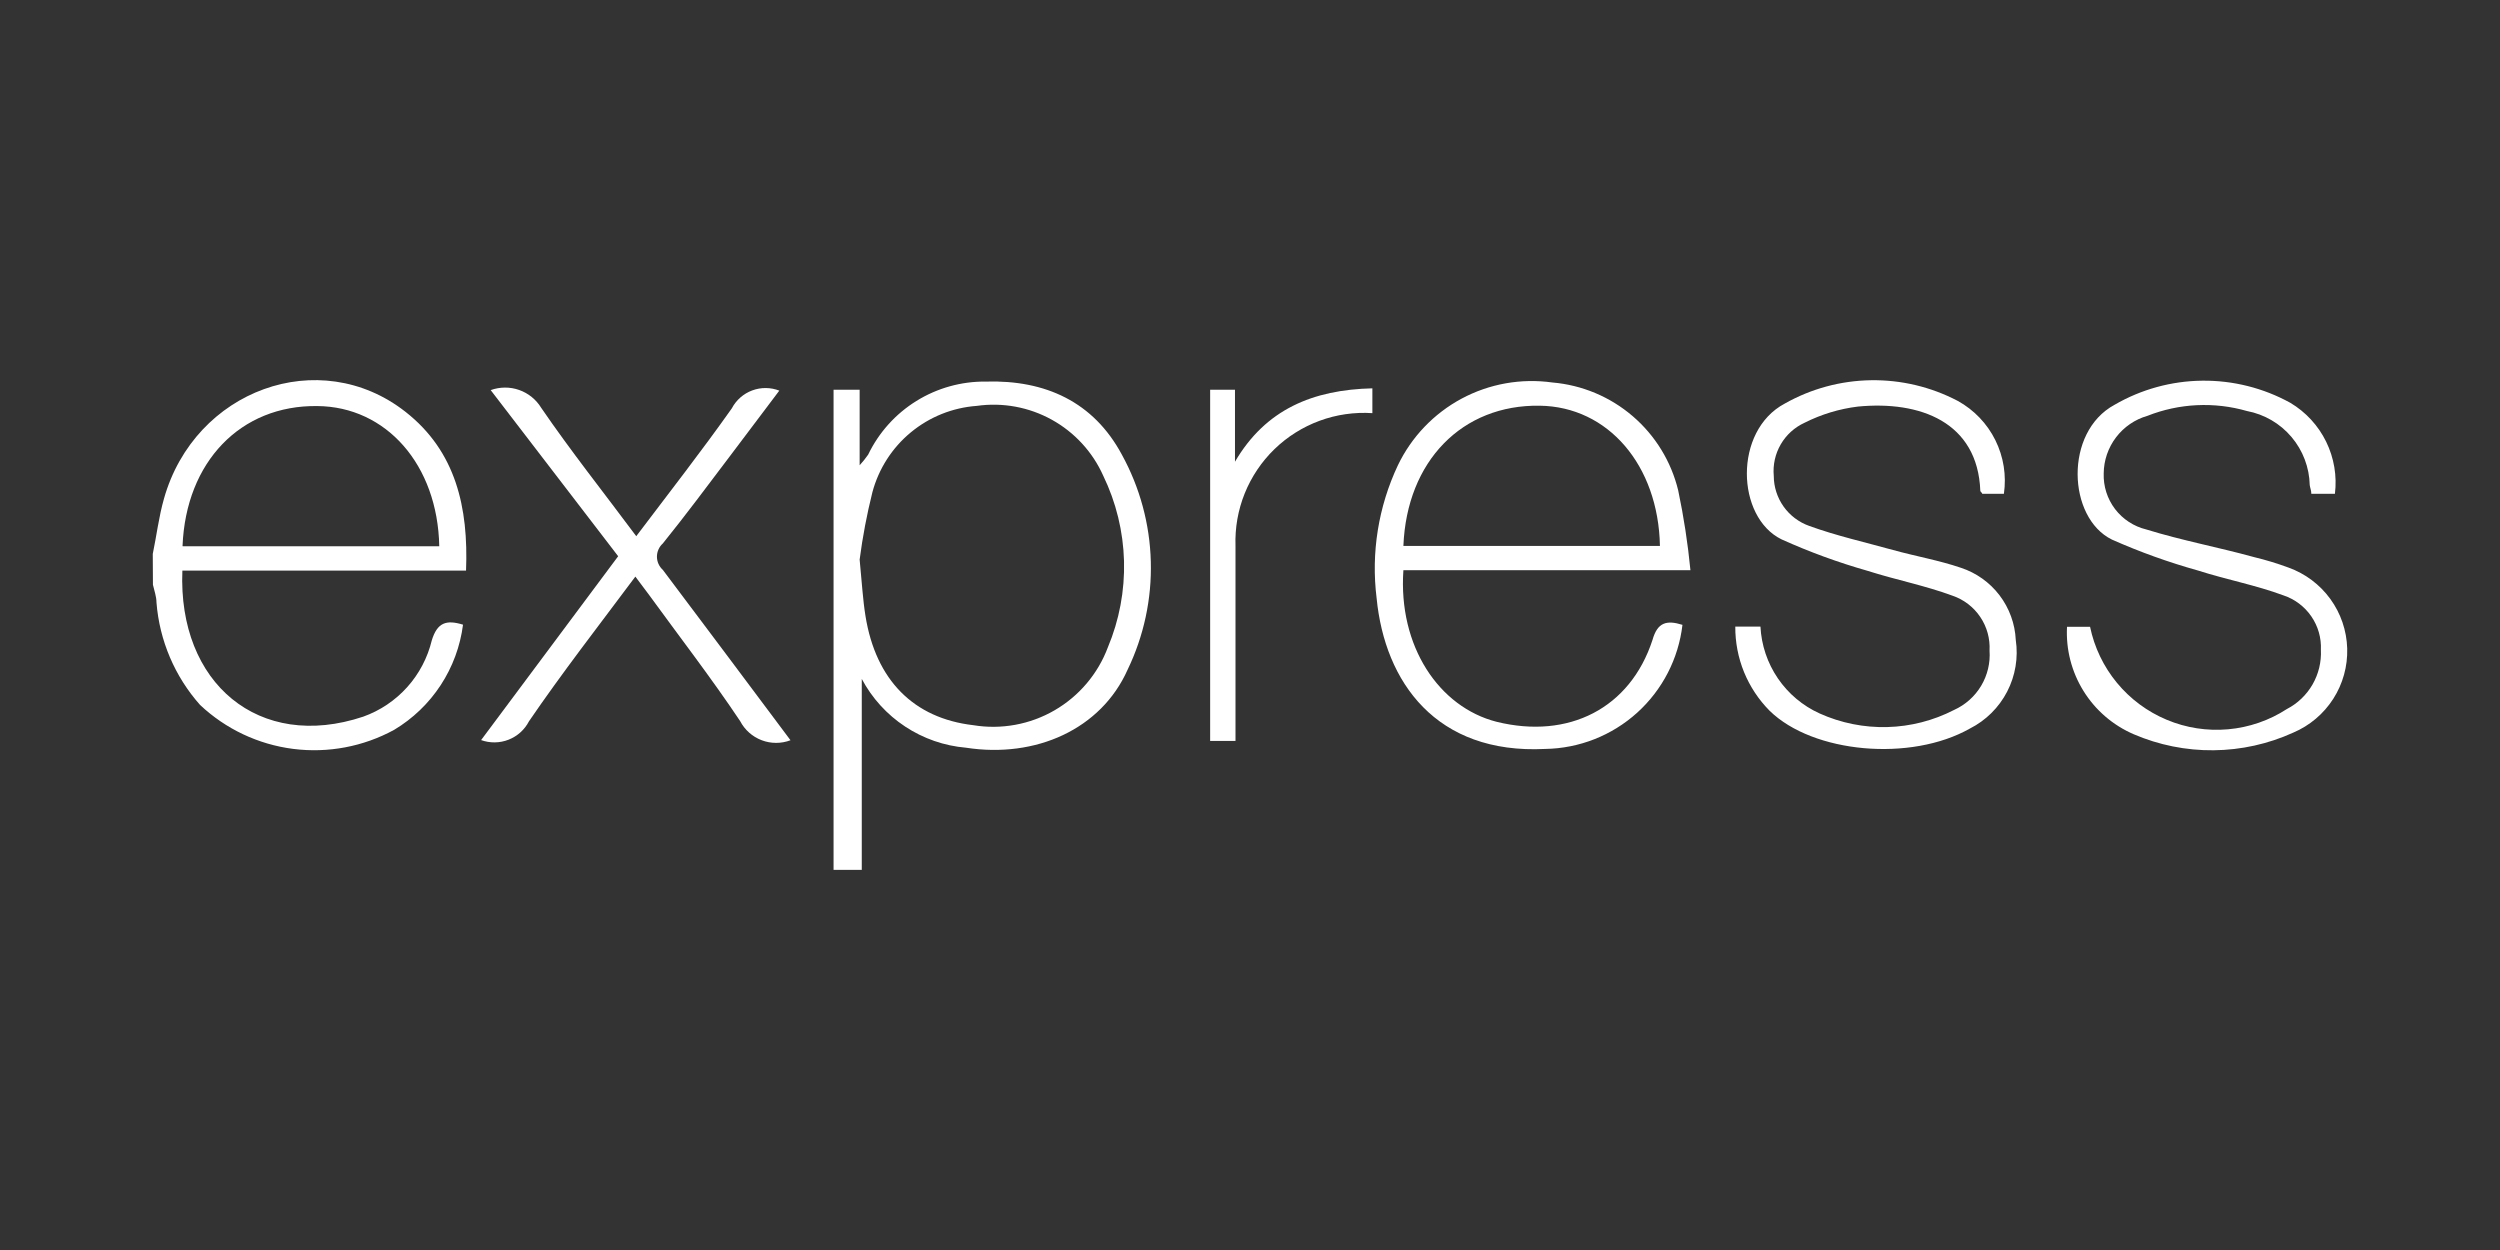<?xml version="1.0" encoding="UTF-8"?> <svg xmlns="http://www.w3.org/2000/svg" width="120" height="60" viewBox="0 0 120 60" fill="none"><rect x="0" y="0" width="120" height="60" fill="#333333" stroke="none"/> <path d="M40.011 41.753V18.708H41.263V22.333C41.41 22.172 41.547 22.002 41.671 21.823C42.182 20.761 42.985 19.868 43.986 19.247C44.987 18.626 46.144 18.303 47.322 18.316C50.173 18.231 52.487 19.286 53.849 21.823C54.715 23.398 55.192 25.158 55.239 26.955C55.287 28.752 54.904 30.535 54.121 32.154C52.853 34.996 49.722 36.409 46.369 35.89C45.325 35.801 44.321 35.452 43.447 34.875C42.572 34.299 41.857 33.512 41.365 32.588V41.753H40.011ZM41.263 26.86C41.373 27.984 41.416 28.784 41.543 29.567C42.037 32.647 43.858 34.477 46.718 34.809C48.06 35.03 49.438 34.778 50.615 34.097C51.793 33.415 52.699 32.347 53.177 31.073C53.726 29.763 53.991 28.351 53.953 26.93C53.914 25.51 53.575 24.114 52.955 22.835C52.445 21.693 51.577 20.749 50.482 20.144C49.388 19.539 48.126 19.307 46.888 19.482C45.725 19.566 44.618 20.011 43.719 20.754C42.821 21.496 42.176 22.501 41.875 23.627C41.609 24.692 41.404 25.772 41.263 26.86Z" fill="white"></path> <path d="M80.758 29.992C80.569 31.615 79.796 33.113 78.585 34.209C77.373 35.305 75.805 35.923 74.171 35.949C68.929 36.213 66.47 32.733 66.078 28.716C65.806 26.534 66.161 24.321 67.099 22.333C67.753 20.97 68.824 19.85 70.156 19.135C71.489 18.421 73.014 18.149 74.512 18.359C75.935 18.48 77.285 19.045 78.369 19.975C79.454 20.905 80.218 22.153 80.554 23.541C80.82 24.806 81.016 26.085 81.141 27.371H67.363C67.108 31.014 69.065 33.941 71.84 34.647C75.295 35.498 78.248 34.001 79.32 30.716C79.558 29.873 79.992 29.754 80.758 29.992ZM67.363 26.205H79.677C79.601 22.325 77.184 19.516 73.907 19.474C70.197 19.414 67.525 22.12 67.363 26.205Z" fill="white"></path> <path d="M83.294 30.077H84.502C84.547 30.966 84.836 31.826 85.338 32.562C85.839 33.297 86.534 33.881 87.345 34.247C88.364 34.706 89.473 34.928 90.59 34.899C91.707 34.87 92.802 34.589 93.796 34.077C94.337 33.833 94.79 33.429 95.095 32.919C95.399 32.409 95.54 31.818 95.498 31.226C95.529 30.655 95.373 30.089 95.053 29.615C94.734 29.14 94.269 28.783 93.728 28.596C92.4 28.103 90.987 27.831 89.634 27.397C88.226 26.996 86.85 26.492 85.515 25.89C83.337 24.826 83.201 20.682 85.668 19.372C86.932 18.658 88.354 18.273 89.805 18.251C91.256 18.229 92.689 18.57 93.974 19.244C94.753 19.674 95.382 20.331 95.777 21.128C96.172 21.925 96.315 22.823 96.187 23.703H95.149C95.149 23.652 95.055 23.61 95.055 23.558C94.927 20.248 92.153 19.227 89.175 19.516C88.285 19.626 87.422 19.888 86.622 20.291C86.141 20.51 85.74 20.874 85.475 21.331C85.21 21.789 85.093 22.317 85.141 22.844C85.142 23.37 85.307 23.884 85.611 24.313C85.916 24.743 86.346 25.068 86.843 25.244C88.153 25.72 89.523 26.026 90.868 26.401C91.949 26.699 93.072 26.895 94.119 27.252C94.858 27.494 95.506 27.955 95.977 28.573C96.448 29.192 96.72 29.939 96.757 30.715C96.883 31.566 96.739 32.435 96.343 33.199C95.947 33.963 95.321 34.583 94.553 34.971C91.711 36.579 87.03 36.154 84.945 34.12C84.417 33.588 83.999 32.957 83.715 32.264C83.432 31.57 83.289 30.827 83.294 30.077Z" fill="white"></path> <path d="M112.076 23.703H110.944C110.944 23.55 110.884 23.414 110.867 23.286C110.849 22.438 110.539 21.621 109.991 20.974C109.443 20.326 108.688 19.887 107.854 19.729C106.281 19.277 104.603 19.358 103.08 19.959C102.478 20.131 101.949 20.494 101.57 20.992C101.191 21.491 100.983 22.098 100.978 22.724C100.957 23.339 101.149 23.943 101.521 24.433C101.893 24.922 102.423 25.269 103.021 25.414C104.723 25.941 106.467 26.265 108.195 26.741C108.755 26.876 109.306 27.043 109.846 27.243C110.652 27.532 111.352 28.057 111.855 28.749C112.359 29.442 112.641 30.271 112.666 31.126C112.691 31.982 112.457 32.826 111.995 33.546C111.532 34.267 110.864 34.832 110.076 35.166C108.875 35.712 107.573 36 106.254 36.013C104.935 36.026 103.628 35.764 102.416 35.243C101.42 34.813 100.579 34.089 100.007 33.166C99.435 32.245 99.159 31.169 99.217 30.086H99.693H100.323C100.528 31.073 100.97 31.996 101.612 32.774C102.253 33.552 103.075 34.162 104.005 34.55C104.935 34.94 105.947 35.096 106.951 35.006C107.955 34.916 108.923 34.583 109.769 34.034C110.285 33.767 110.713 33.356 111.003 32.853C111.292 32.349 111.431 31.773 111.403 31.192C111.429 30.62 111.267 30.056 110.943 29.585C110.619 29.113 110.15 28.76 109.608 28.579C108.28 28.086 106.867 27.822 105.514 27.388C104.098 26.993 102.713 26.495 101.37 25.899C99.242 24.852 99.072 20.742 101.497 19.431C102.777 18.688 104.227 18.289 105.706 18.273C107.185 18.256 108.644 18.623 109.939 19.337C110.68 19.78 111.277 20.428 111.656 21.203C112.035 21.978 112.181 22.847 112.076 23.703Z" fill="white"></path> <path d="M37.944 35.532C37.498 35.701 37.006 35.701 36.561 35.531C36.115 35.362 35.748 35.035 35.527 34.613C34.139 32.537 32.608 30.554 31.135 28.528L30.497 27.677C28.744 30.026 26.991 32.281 25.391 34.622C25.183 35.025 24.835 35.339 24.412 35.505C23.989 35.671 23.52 35.678 23.093 35.524L29.672 26.699L23.553 18.725C23.993 18.566 24.475 18.563 24.917 18.718C25.359 18.873 25.734 19.176 25.978 19.576C27.399 21.652 28.974 23.635 30.54 25.737C32.114 23.652 33.671 21.661 35.127 19.601C35.336 19.204 35.684 18.898 36.105 18.741C36.525 18.584 36.989 18.588 37.407 18.75L35.033 21.899C33.969 23.303 32.922 24.716 31.816 26.086C31.727 26.166 31.656 26.264 31.607 26.373C31.558 26.482 31.533 26.6 31.533 26.72C31.533 26.84 31.558 26.958 31.607 27.067C31.656 27.176 31.727 27.274 31.816 27.354C33.85 30.052 35.867 32.758 37.944 35.532Z" fill="white"></path> <path d="M65.874 18.64V19.831C65.013 19.775 64.15 19.899 63.341 20.197C62.531 20.495 61.793 20.959 61.174 21.559C60.555 22.16 60.069 22.884 59.746 23.684C59.424 24.484 59.274 25.343 59.304 26.205C59.304 29.008 59.304 31.811 59.304 34.613C59.304 34.911 59.304 35.209 59.304 35.566H58.087V18.708H59.279V22.163C60.751 19.644 63.023 18.708 65.874 18.64Z" fill="white"></path> <path d="M7.333 26.588C7.511 25.737 7.622 24.809 7.869 23.942C9.341 18.708 15.341 16.529 19.468 19.771C21.885 21.669 22.489 24.358 22.37 27.388H8.754C8.532 32.8 12.439 36.068 17.434 34.4C18.244 34.111 18.97 33.623 19.545 32.983C20.12 32.343 20.526 31.569 20.727 30.733C20.991 29.882 21.417 29.737 22.225 29.984C22.092 31.02 21.726 32.012 21.154 32.886C20.582 33.76 19.819 34.493 18.923 35.03C17.443 35.84 15.744 36.16 14.071 35.947C12.397 35.733 10.834 34.995 9.605 33.839C8.389 32.472 7.654 30.744 7.511 28.92C7.511 28.631 7.401 28.341 7.341 28.069C7.335 27.564 7.333 27.07 7.333 26.588ZM8.771 26.222H21.085C21.008 22.299 18.532 19.516 15.23 19.491C11.554 19.44 8.924 22.163 8.762 26.205L8.771 26.222Z" fill="white"></path> </svg> 